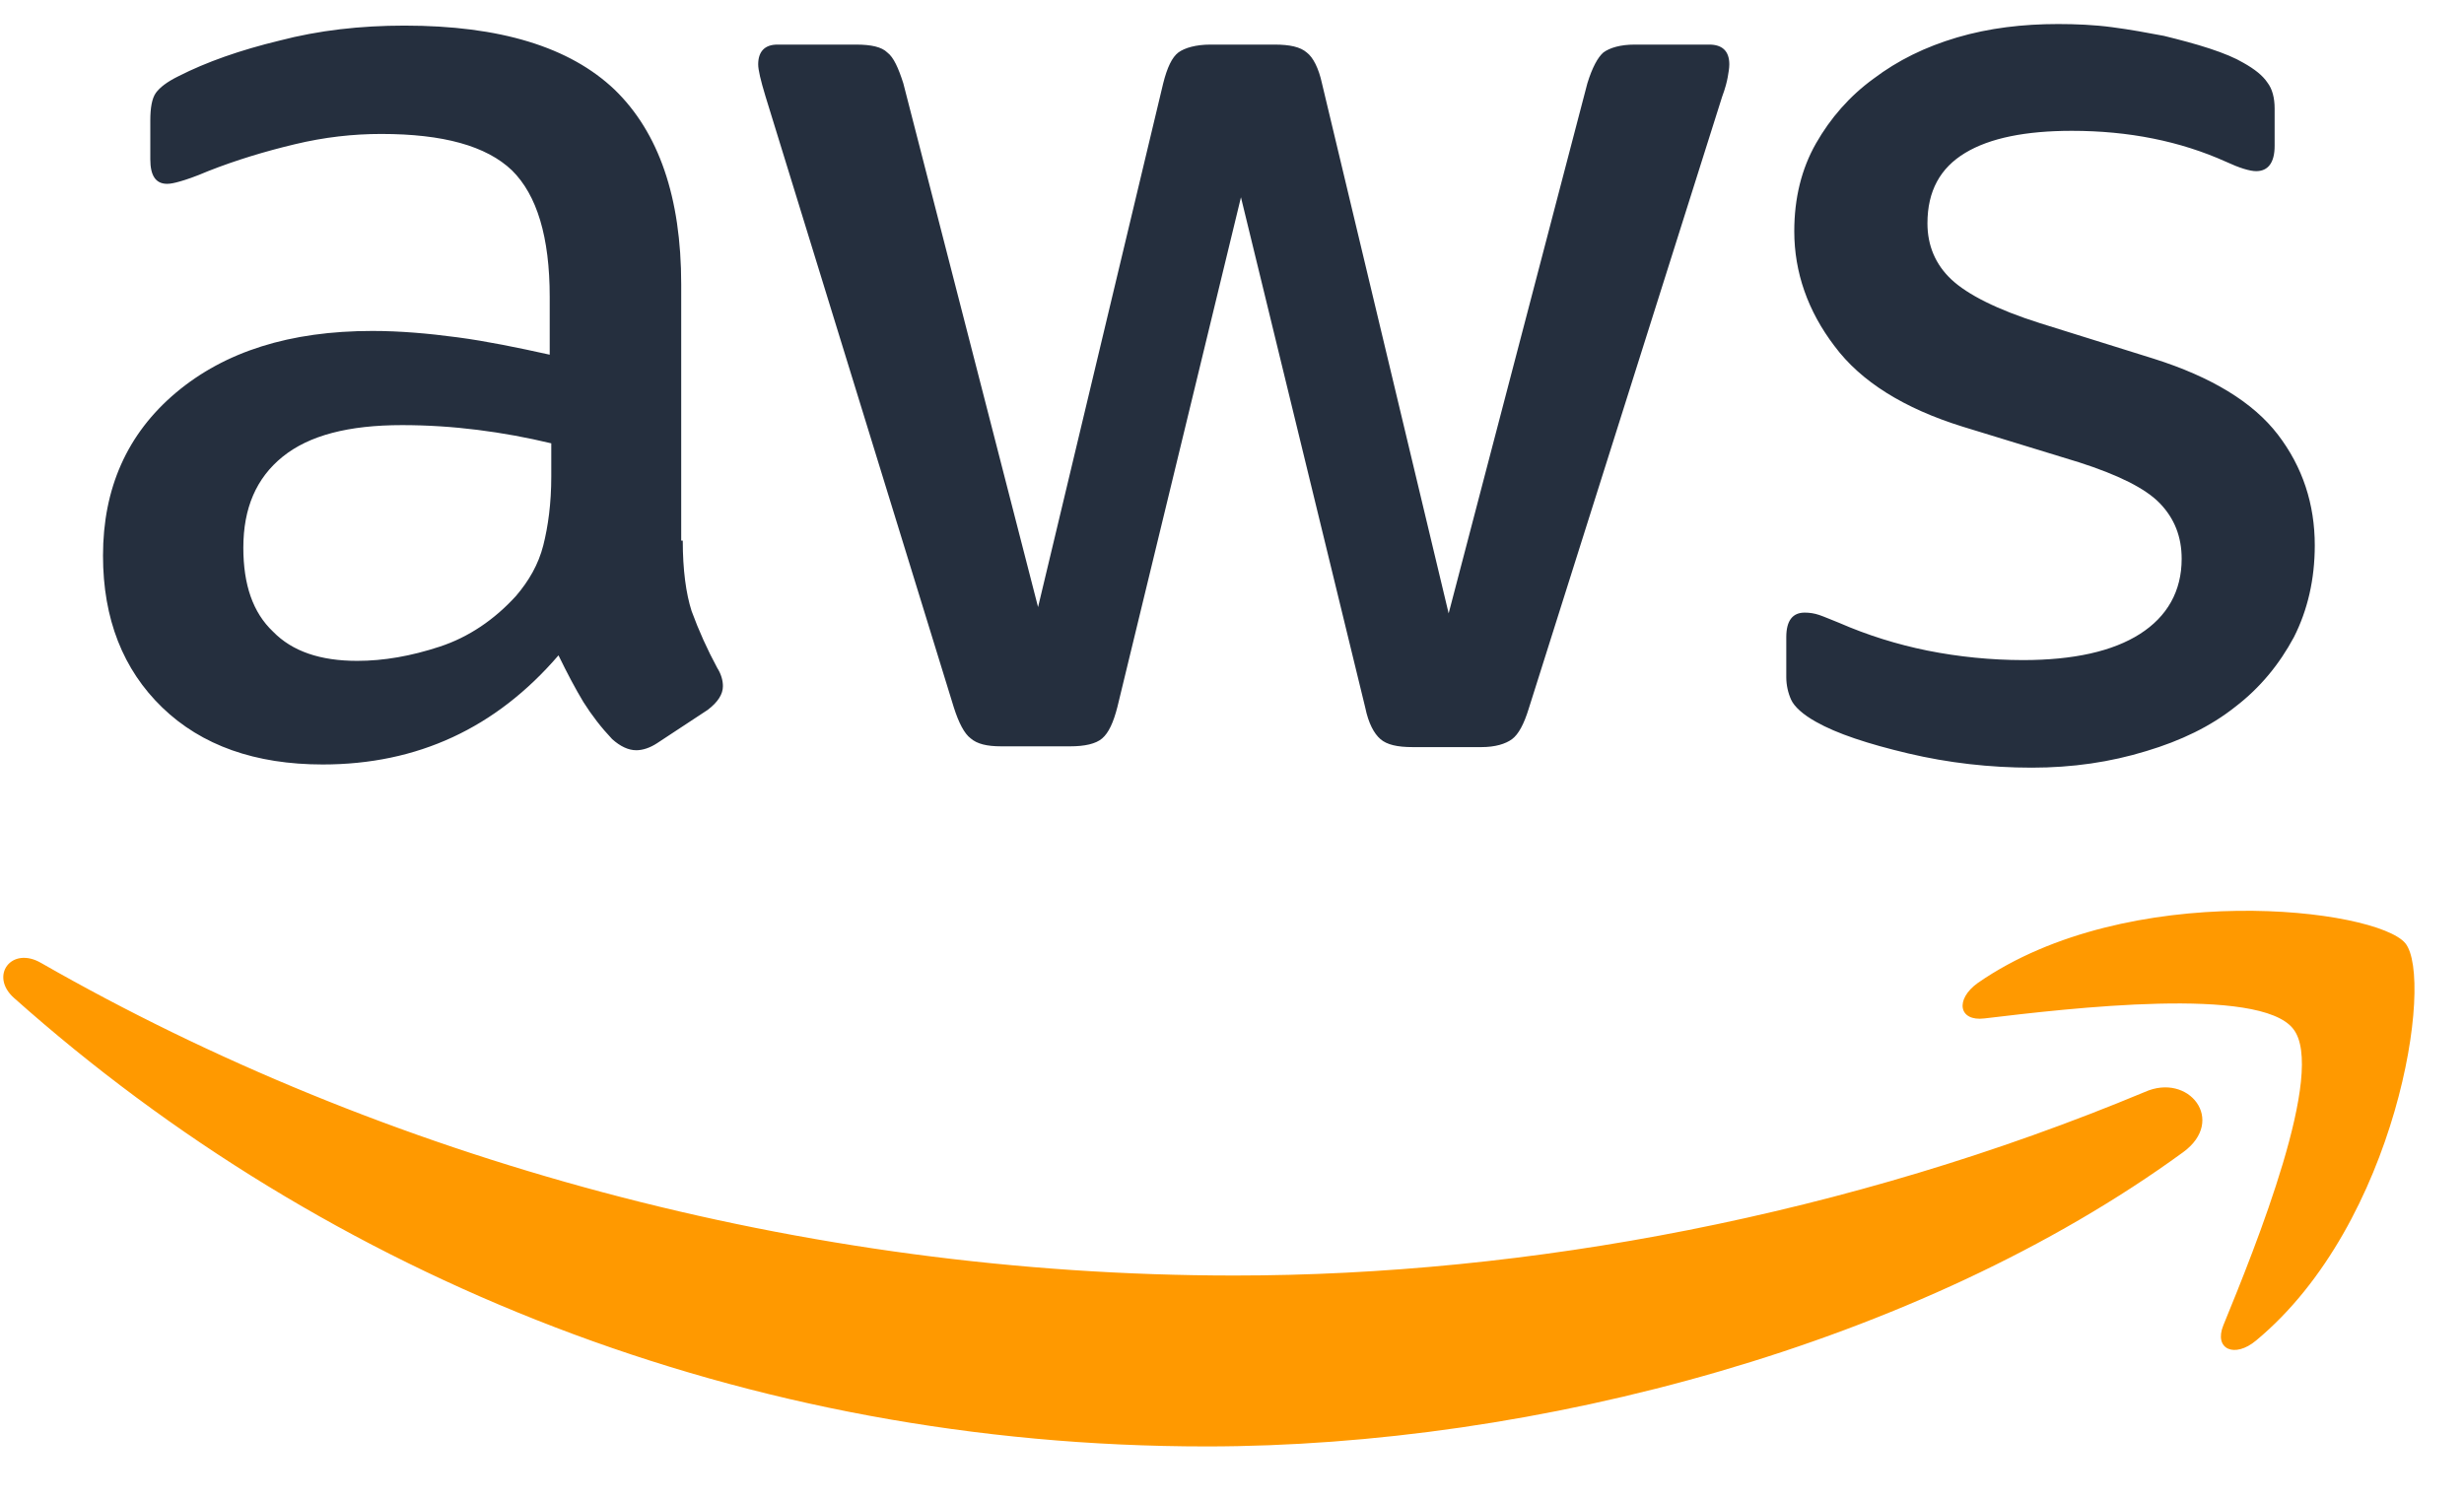 <svg width="41" height="25" viewBox="0 0 41 25" fill="none" xmlns="http://www.w3.org/2000/svg">
<path d="M11.361 8.996C11.361 9.483 11.415 9.878 11.508 10.168C11.627 10.493 11.77 10.81 11.935 11.115C12.002 11.221 12.029 11.326 12.029 11.418C12.029 11.55 11.949 11.681 11.775 11.813L10.935 12.366C10.815 12.445 10.694 12.484 10.588 12.484C10.454 12.484 10.321 12.419 10.187 12.3C10.007 12.11 9.846 11.902 9.707 11.681C9.573 11.458 9.44 11.207 9.293 10.905C8.252 12.116 6.945 12.721 5.37 12.721C4.249 12.721 3.355 12.405 2.701 11.774C2.047 11.142 1.714 10.299 1.714 9.246C1.714 8.127 2.114 7.219 2.928 6.534C3.742 5.85 4.823 5.507 6.197 5.507C6.651 5.507 7.118 5.547 7.612 5.613C8.106 5.679 8.613 5.784 9.147 5.902V4.941C9.147 3.941 8.933 3.243 8.519 2.835C8.092 2.427 7.372 2.229 6.344 2.229C5.877 2.229 5.397 2.282 4.903 2.401C4.409 2.519 3.929 2.664 3.462 2.848C3.248 2.94 3.088 2.993 2.995 3.019C2.901 3.046 2.835 3.059 2.781 3.059C2.594 3.059 2.501 2.927 2.501 2.651V2.006C2.501 1.795 2.528 1.637 2.594 1.545C2.661 1.453 2.781 1.361 2.968 1.269C3.435 1.031 3.996 0.834 4.649 0.676C5.303 0.505 5.997 0.426 6.731 0.426C8.319 0.426 9.48 0.781 10.227 1.492C10.961 2.203 11.335 3.283 11.335 4.731V8.996H11.361ZM5.944 10.997C6.384 10.997 6.838 10.918 7.318 10.76C7.799 10.602 8.226 10.312 8.586 9.917C8.8 9.667 8.96 9.391 9.04 9.075C9.12 8.759 9.173 8.377 9.173 7.93V7.377C8.768 7.28 8.359 7.205 7.945 7.153C7.529 7.101 7.11 7.074 6.691 7.074C5.797 7.074 5.143 7.245 4.703 7.6C4.263 7.956 4.049 8.456 4.049 9.114C4.049 9.733 4.209 10.194 4.543 10.51C4.863 10.839 5.33 10.997 5.944 10.997ZM16.659 12.419C16.419 12.419 16.259 12.379 16.152 12.287C16.045 12.208 15.952 12.024 15.872 11.774L12.736 1.598C12.656 1.334 12.616 1.163 12.616 1.071C12.616 0.86 12.723 0.742 12.936 0.742H14.244C14.497 0.742 14.671 0.781 14.764 0.873C14.871 0.953 14.951 1.137 15.031 1.387L17.273 10.102L19.355 1.387C19.421 1.124 19.502 0.953 19.608 0.873C19.715 0.795 19.902 0.742 20.142 0.742H21.209C21.463 0.742 21.637 0.781 21.743 0.873C21.85 0.953 21.943 1.137 21.997 1.387L24.105 10.207L26.413 1.387C26.494 1.124 26.587 0.953 26.68 0.873C26.787 0.795 26.961 0.742 27.201 0.742H28.442C28.655 0.742 28.775 0.847 28.775 1.071C28.775 1.137 28.762 1.203 28.749 1.282C28.735 1.36 28.709 1.466 28.655 1.611L25.439 11.787C25.359 12.05 25.266 12.221 25.159 12.3C25.052 12.379 24.879 12.432 24.652 12.432H23.505C23.251 12.432 23.078 12.392 22.971 12.3C22.864 12.208 22.771 12.037 22.717 11.774L20.649 3.283L18.594 11.76C18.527 12.024 18.447 12.195 18.34 12.287C18.234 12.379 18.047 12.419 17.807 12.419H16.659ZM33.806 12.774C33.112 12.774 32.418 12.695 31.751 12.537C31.084 12.379 30.564 12.208 30.217 12.011C30.003 11.892 29.856 11.76 29.803 11.642C29.751 11.526 29.724 11.4 29.723 11.273V10.602C29.723 10.325 29.83 10.194 30.03 10.194C30.112 10.194 30.193 10.207 30.27 10.233C30.35 10.26 30.47 10.312 30.604 10.365C31.075 10.57 31.567 10.724 32.072 10.826C32.594 10.93 33.126 10.983 33.66 10.984C34.5 10.984 35.154 10.839 35.608 10.549C36.061 10.26 36.302 9.838 36.302 9.299C36.302 8.93 36.181 8.627 35.941 8.377C35.701 8.127 35.247 7.903 34.594 7.693L32.659 7.1C31.684 6.797 30.964 6.35 30.524 5.757C30.083 5.178 29.856 4.533 29.856 3.849C29.856 3.296 29.977 2.809 30.217 2.387C30.457 1.966 30.777 1.598 31.177 1.308C31.578 1.005 32.032 0.781 32.565 0.623C33.099 0.466 33.659 0.4 34.246 0.4C34.54 0.4 34.847 0.413 35.141 0.452C35.448 0.492 35.728 0.544 36.008 0.597C36.275 0.663 36.528 0.729 36.769 0.808C37.009 0.887 37.196 0.966 37.329 1.045C37.516 1.15 37.649 1.255 37.729 1.374C37.809 1.479 37.849 1.624 37.849 1.808V2.427C37.849 2.703 37.743 2.848 37.542 2.848C37.436 2.848 37.262 2.795 37.036 2.69C36.275 2.348 35.421 2.177 34.474 2.177C33.713 2.177 33.112 2.295 32.699 2.545C32.285 2.795 32.072 3.177 32.072 3.717C32.072 4.086 32.205 4.402 32.472 4.652C32.739 4.902 33.232 5.152 33.94 5.376L35.834 5.968C36.795 6.271 37.489 6.692 37.903 7.232C38.316 7.771 38.517 8.39 38.517 9.075C38.517 9.641 38.397 10.154 38.17 10.602C37.93 11.05 37.609 11.444 37.196 11.76C36.782 12.089 36.288 12.326 35.714 12.498C35.114 12.682 34.487 12.774 33.806 12.774Z" fill="#252F3E"/>
<path d="M36.328 19.172C31.938 22.371 25.559 24.069 20.075 24.069C12.389 24.069 5.463 21.265 0.232 16.605C-0.181 16.236 0.192 15.736 0.686 16.025C6.344 19.264 13.323 21.225 20.542 21.225C25.413 21.225 30.764 20.225 35.688 18.171C36.421 17.842 37.049 18.645 36.328 19.172ZM38.156 17.118C37.596 16.407 34.447 16.776 33.019 16.947C32.592 17 32.525 16.631 32.912 16.355C35.421 14.617 39.544 15.117 40.024 15.696C40.505 16.289 39.891 20.356 37.542 22.305C37.182 22.608 36.835 22.45 36.995 22.055C37.529 20.751 38.717 17.816 38.156 17.118Z" fill="#FF9900"/>
</svg>

